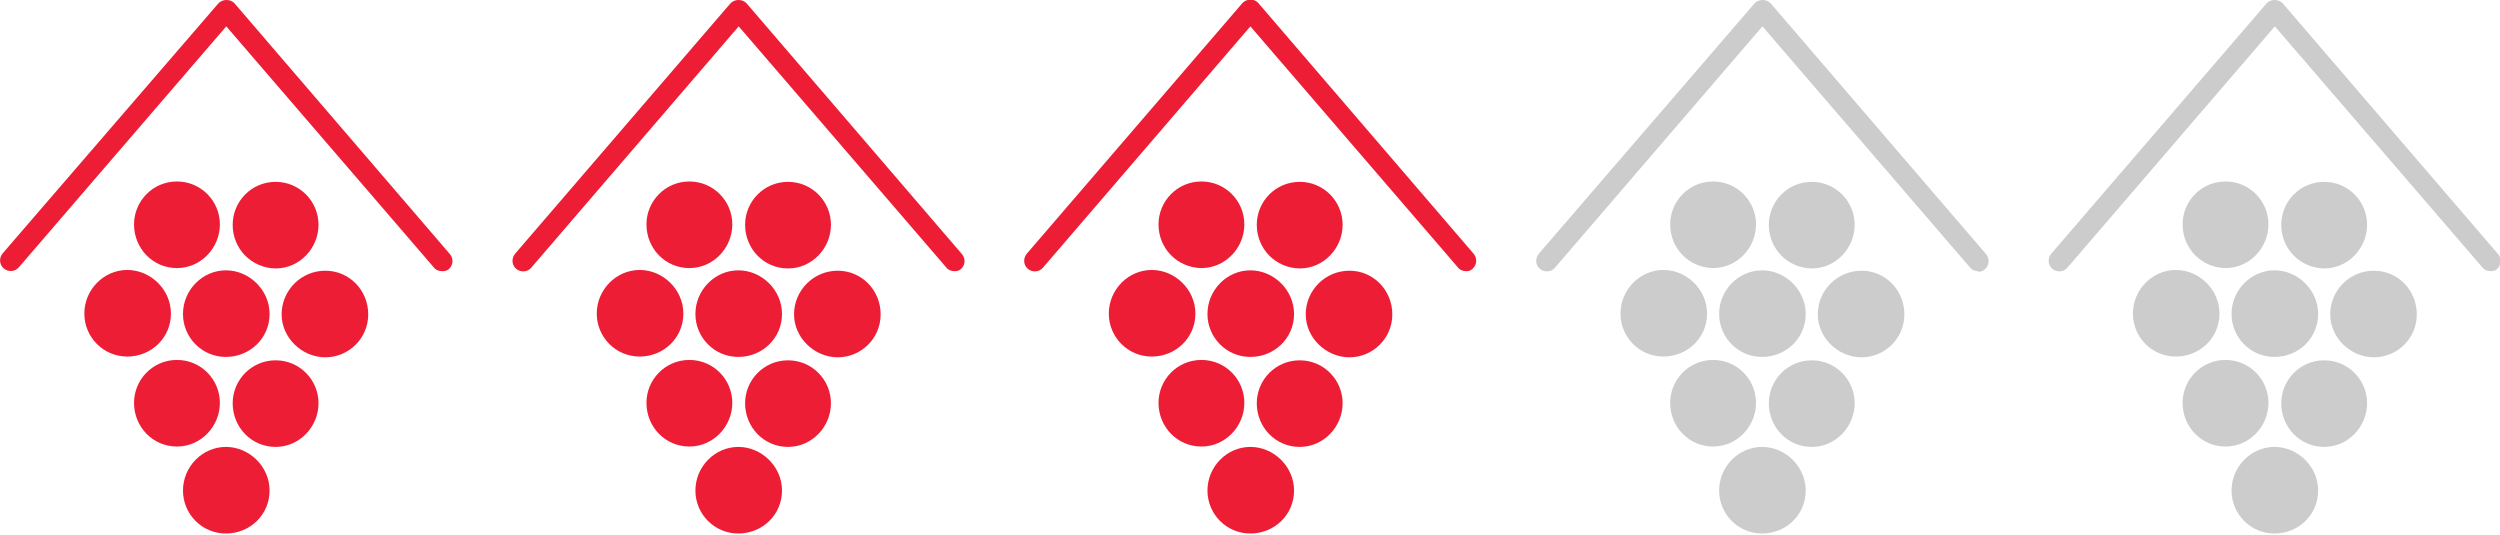 <?xml version="1.0" encoding="utf-8"?>
<!-- Generator: Adobe Illustrator 26.2.1, SVG Export Plug-In . SVG Version: 6.00 Build 0)  -->
<svg version="1.1" id="Layer_1" xmlns="http://www.w3.org/2000/svg" xmlns:xlink="http://www.w3.org/1999/xlink" x="0px" y="0px"
	 viewBox="0 0 66.4 14.2" style="enable-background:new 0 0 66.4 14.2;" xml:space="preserve">
<style type="text/css">
	.st0{fill:#ED1D36;}
	.st1{fill:#CCCCCC;}
</style>
<g id="a">
</g>
<g id="b">
	<g id="c">
		<g id="d" transform="scale(0.1)">
			<path id="e" class="st0" d="M117.3,72c-0.8,0-1.6-0.3-2.1-1l-55.1-64L5,71c-1,1.2-2.8,1.3-4,0.3s-1.3-2.8-0.3-4L58,0.9
				c1.1-1.2,3.2-1.2,4.3,0l57.2,66.6c1,1.2,0.9,2.9-0.3,4C118.7,71.9,118,72.1,117.3,72"/>
			<path id="f" class="st0" d="M22.4,83.3c0-6.4,5.2-11.6,11.4-11.6s11.6,5.2,11.6,11.6c0,6.4-5.2,11.4-11.6,11.4
				S22.4,89.5,22.4,83.3 M35.6,59.6c0-6.2,5-11.4,11.4-11.4s11.4,5.2,11.4,11.4s-5,11.6-11.4,11.6S35.6,66,35.6,59.6 M35.6,107
				c0-6.2,5-11.4,11.4-11.4s11.4,5.2,11.4,11.4c0,6.2-5,11.6-11.4,11.6S35.6,113.4,35.6,107 M48.6,83.4c0-6.4,5.2-11.6,11.4-11.6
				S71.6,77,71.6,83.4S66.4,94.8,60,94.8C53.6,94.8,48.6,89.6,48.6,83.4 M48.6,130.3c0-6.4,5.2-11.6,11.4-11.6s11.6,5.2,11.6,11.6
				c0,6.4-5.2,11.4-11.6,11.4C53.6,141.7,48.6,136.5,48.6,130.3 M61.8,59.7c0-6.2,5-11.4,11.4-11.4s11.4,5.2,11.4,11.4
				s-5,11.6-11.4,11.6C66.8,71.2,61.8,66.1,61.8,59.7 M61.8,107.1c0-6.2,5-11.4,11.4-11.4c6.4,0,11.4,5.2,11.4,11.4
				c0,6.2-5,11.6-11.4,11.6C66.8,118.7,61.8,113.5,61.8,107.1 M74.8,83.5c0-6.4,5.2-11.6,11.6-11.6c6.4,0,11.4,5.2,11.4,11.6
				s-5.2,11.4-11.4,11.4S74.8,89.7,74.8,83.5"/>
			<path id="g" class="st0" d="M253.4,72c-0.8,0-1.6-0.3-2.1-1l-55.1-64l-55.1,64.1c-1,1.2-2.8,1.3-4,0.3c-1.2-1-1.3-2.8-0.3-4
				L194,0.9c1.1-1.2,3.2-1.2,4.3,0l57.2,66.6c1,1.2,0.9,2.9-0.3,4C254.7,71.9,254,72.1,253.4,72"/>
			<path id="h" class="st0" d="M158.5,83.3c0-6.4,5.2-11.6,11.4-11.6c6.2,0,11.6,5.2,11.6,11.6c0,6.4-5.2,11.4-11.6,11.4
				S158.5,89.5,158.5,83.3 M171.7,59.6c0-6.2,5-11.4,11.4-11.4s11.4,5.2,11.4,11.4s-5,11.6-11.4,11.6S171.7,66,171.7,59.6
				 M171.7,107c0-6.2,5-11.4,11.4-11.4s11.4,5.2,11.4,11.4c0,6.2-5,11.6-11.4,11.6S171.7,113.4,171.7,107 M184.7,83.4
				c0-6.4,5.2-11.6,11.4-11.6c6.2,0,11.6,5.2,11.6,11.6s-5.2,11.4-11.6,11.4S184.7,89.6,184.7,83.4 M184.7,130.3
				c0-6.4,5.2-11.6,11.4-11.6c6.2,0,11.6,5.2,11.6,11.6c0,6.4-5.2,11.4-11.6,11.4S184.7,136.5,184.7,130.3 M197.9,59.7
				c0-6.2,5-11.4,11.4-11.4s11.4,5.2,11.4,11.4s-5,11.6-11.4,11.6S197.9,66.1,197.9,59.7 M197.9,107.1c0-6.2,5-11.4,11.4-11.4
				s11.4,5.2,11.4,11.4c0,6.2-5,11.6-11.4,11.6S197.9,113.5,197.9,107.1 M210.9,83.5c0-6.4,5.2-11.6,11.6-11.6s11.4,5.2,11.4,11.6
				s-5.2,11.4-11.4,11.4S210.9,89.7,210.9,83.5"/>
			<path id="i" class="st0" d="M389.3,72c-0.8,0-1.6-0.3-2.1-1l-55.1-64l-55.1,64.1c-1,1.2-2.8,1.3-4,0.3c-1.2-1-1.3-2.8-0.3-4
				l57.3-66.6c1.1-1.2,3.2-1.2,4.2,0l57.2,66.6c1,1.2,0.9,2.9-0.3,4C390.6,71.9,389.9,72.1,389.3,72"/>
			<path id="j" class="st0" d="M294.5,83.3c0-6.4,5.2-11.6,11.4-11.6s11.6,5.2,11.6,11.6c0,6.4-5.2,11.4-11.6,11.4
				C299.5,94.7,294.5,89.5,294.5,83.3 M307.7,59.6c0-6.2,5-11.4,11.4-11.4c6.4,0,11.4,5.2,11.4,11.4s-5,11.6-11.4,11.6
				C312.7,71.1,307.7,66,307.7,59.6 M307.7,107c0-6.2,5-11.4,11.4-11.4c6.4,0,11.4,5.2,11.4,11.4c0,6.2-5,11.6-11.4,11.6
				C312.7,118.6,307.7,113.4,307.7,107 M320.7,83.4c0-6.4,5.2-11.6,11.4-11.6s11.6,5.2,11.6,11.6s-5.2,11.4-11.6,11.4
				C325.7,94.8,320.7,89.6,320.7,83.4 M320.7,130.3c0-6.4,5.2-11.6,11.4-11.6s11.6,5.2,11.6,11.6c0,6.4-5.2,11.4-11.6,11.4
				C325.7,141.7,320.7,136.5,320.7,130.3 M333.8,59.7c0-6.2,5-11.4,11.4-11.4c6.4,0,11.4,5.2,11.4,11.4s-5,11.6-11.4,11.6
				C338.8,71.2,333.8,66.1,333.8,59.7 M333.8,107.1c0-6.2,5-11.4,11.4-11.4c6.4,0,11.4,5.2,11.4,11.4c0,6.2-5,11.6-11.4,11.6
				C338.8,118.7,333.8,113.5,333.8,107.1 M346.8,83.5c0-6.4,5.2-11.6,11.6-11.6c6.4,0,11.4,5.2,11.4,11.6s-5.2,11.4-11.4,11.4
				S346.8,89.7,346.8,83.5"/>
			<path id="k" class="st1" d="M525.3,72c-0.8,0-1.6-0.3-2.1-1l-55.1-64L413,71.1c-1,1.2-2.8,1.3-4,0.3c-1.2-1-1.3-2.8-0.3-4
				L466,0.9c1.1-1.2,3.2-1.2,4.3,0l57.2,66.6c1,1.2,0.9,2.9-0.3,4c-0.5,0.5-1.2,0.7-1.8,0.7"/>
			<path id="l" class="st1" d="M430.4,83.3c0-6.4,5.2-11.6,11.4-11.6s11.6,5.2,11.6,11.6c0,6.4-5.2,11.4-11.6,11.4
				C435.4,94.7,430.4,89.5,430.4,83.3 M443.6,59.6c0-6.2,5-11.4,11.4-11.4c6.4,0,11.4,5.2,11.4,11.4s-5,11.6-11.4,11.6
				C448.6,71.1,443.6,66,443.6,59.6 M443.6,107c0-6.2,5-11.4,11.4-11.4c6.4,0,11.4,5.2,11.4,11.4c0,6.2-5,11.6-11.4,11.6
				C448.6,118.6,443.6,113.4,443.6,107 M456.6,83.4c0-6.4,5.2-11.6,11.4-11.6c6.2,0,11.6,5.2,11.6,11.6s-5.2,11.4-11.6,11.4
				C461.6,94.8,456.6,89.6,456.6,83.4 M456.6,130.3c0-6.4,5.2-11.6,11.4-11.6c6.2,0,11.6,5.2,11.6,11.6c0,6.4-5.2,11.4-11.6,11.4
				C461.6,141.7,456.6,136.5,456.6,130.3 M469.8,59.7c0-6.2,5-11.4,11.4-11.4c6.4,0,11.4,5.2,11.4,11.4s-5,11.6-11.4,11.6
				C474.8,71.2,469.8,66.1,469.8,59.7 M469.8,107.1c0-6.2,5-11.4,11.4-11.4c6.4,0,11.4,5.2,11.4,11.4c0,6.2-5,11.6-11.4,11.6
				C474.8,118.7,469.8,113.5,469.8,107.1 M482.8,83.5c0-6.4,5.2-11.6,11.6-11.6c6.4,0,11.4,5.2,11.4,11.6s-5.2,11.4-11.4,11.4
				C488.2,94.9,482.8,89.7,482.8,83.5"/>
			<path id="m" class="st1" d="M661.4,72c-0.8,0-1.6-0.3-2.1-1l-55.1-64l-55.1,64.1c-1,1.2-2.8,1.3-4,0.3c-1.2-1-1.3-2.8-0.3-4
				L602,0.9c1.1-1.2,3.2-1.2,4.3,0l57.2,66.6c1,1.2,0.9,2.9-0.3,4C662.7,71.9,662,72.1,661.4,72"/>
			<path id="n" class="st1" d="M566.5,83.3c0-6.4,5.2-11.6,11.4-11.6s11.6,5.2,11.6,11.6c0,6.4-5.2,11.4-11.6,11.4
				S566.5,89.5,566.5,83.3 M579.7,59.6c0-6.2,5-11.4,11.4-11.4c6.4,0,11.4,5.2,11.4,11.4s-5,11.6-11.4,11.6
				C584.7,71.1,579.7,66,579.7,59.6 M579.7,107c0-6.2,5-11.4,11.4-11.4c6.4,0,11.4,5.2,11.4,11.4c0,6.2-5,11.6-11.4,11.6
				C584.7,118.6,579.7,113.4,579.7,107 M592.7,83.4c0-6.4,5.2-11.6,11.4-11.6s11.6,5.2,11.6,11.6s-5.2,11.4-11.6,11.4
				C597.7,94.8,592.7,89.6,592.7,83.4 M592.7,130.3c0-6.4,5.2-11.6,11.4-11.6s11.6,5.2,11.6,11.6c0,6.4-5.2,11.4-11.6,11.4
				C597.7,141.7,592.7,136.5,592.7,130.3 M605.9,59.7c0-6.2,5-11.4,11.4-11.4c6.4,0,11.4,5.2,11.4,11.4s-5,11.6-11.4,11.6
				C610.9,71.2,605.9,66.1,605.9,59.7 M605.9,107.1c0-6.2,5-11.4,11.4-11.4c6.4,0,11.4,5.2,11.4,11.4c0,6.2-5,11.6-11.4,11.6
				C610.9,118.7,605.9,113.5,605.9,107.1 M618.9,83.5c0-6.4,5.2-11.6,11.6-11.6s11.4,5.2,11.4,11.6s-5.2,11.4-11.4,11.4
				S618.9,89.7,618.9,83.5"/>
		</g>
	</g>
</g>
</svg>
